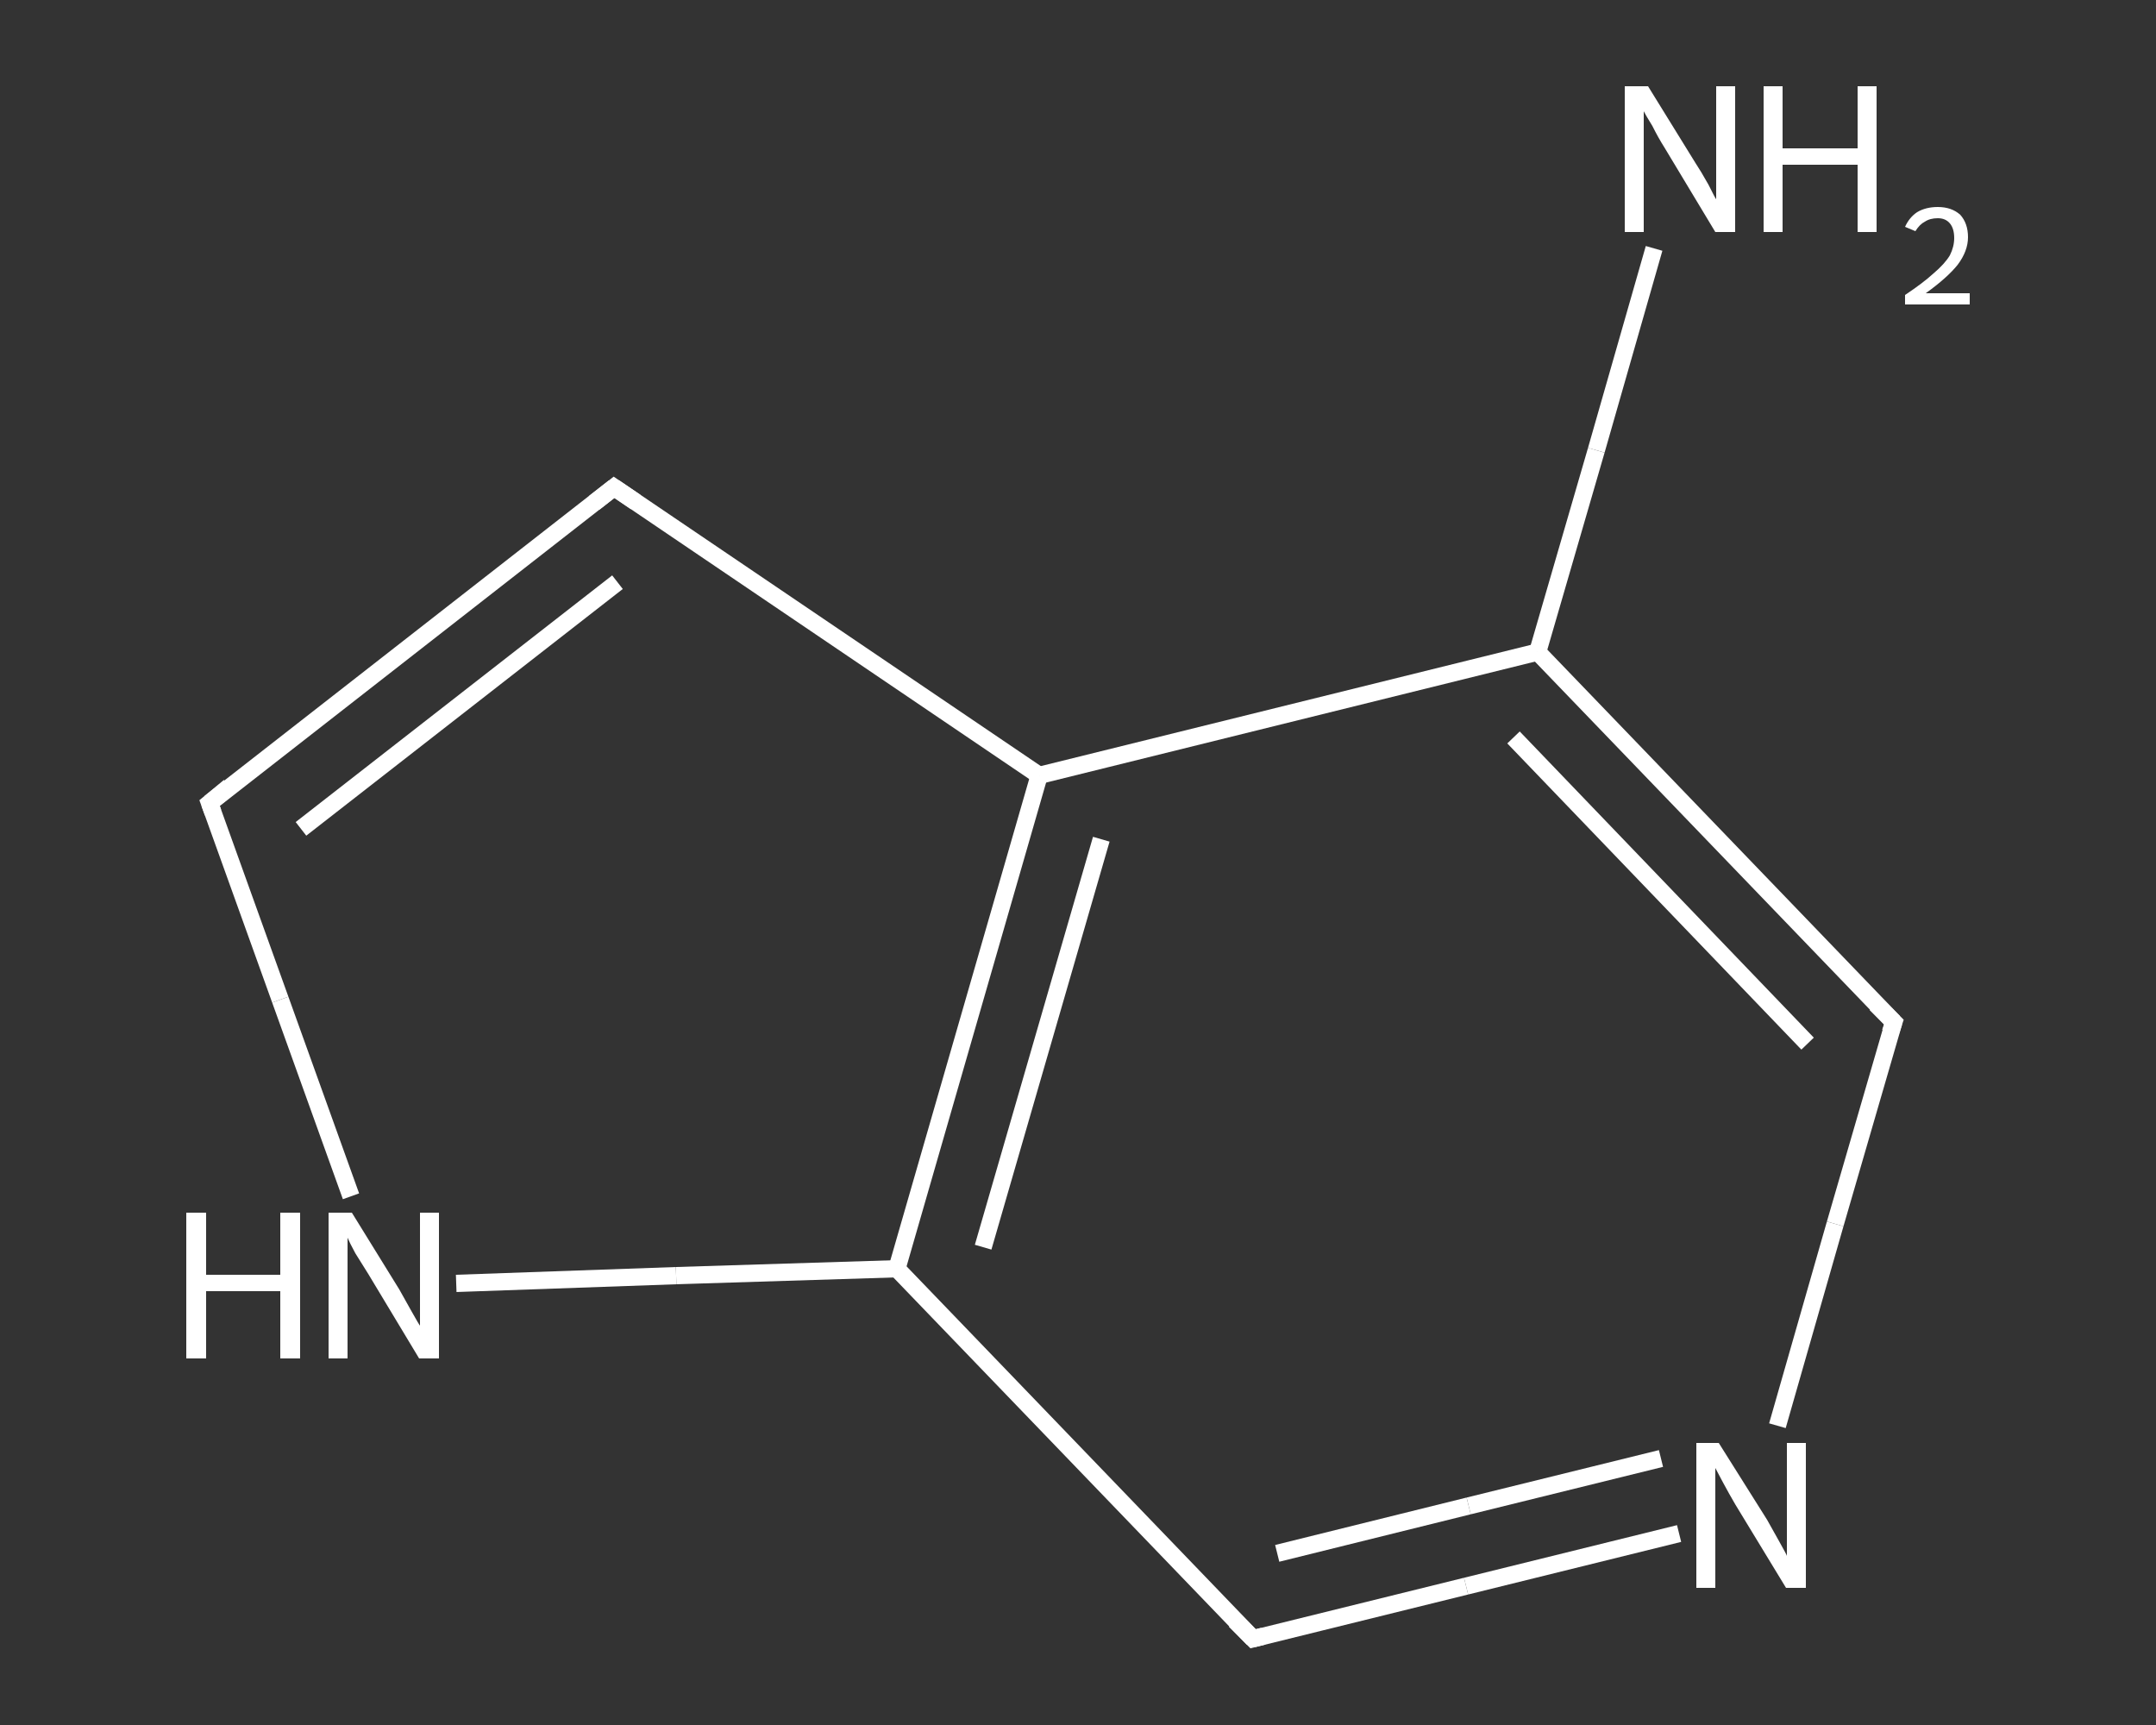 <?xml version='1.0' encoding='iso-8859-1'?>
<svg version='1.1' baseProfile='full'
              xmlns='http://www.w3.org/2000/svg'
                      xmlns:rdkit='http://www.rdkit.org/xml'
                      xmlns:xlink='http://www.w3.org/1999/xlink'
                  xml:space='preserve'
width='250px' height='200px' viewBox='0 0 250 200'>
<rect x="0" y="0" width="250" height="200" fill="#333333" stroke="none"/>
<!-- END OF HEADER -->
<rect style='opacity:1.0;fill:transparent;stroke:none' width='250.0' height='200.0' x='0.0' y='0.0'> </rect>
<path class='bond-0 atom-0 atom-1' d='M 191.8,28.8 L 185.1,52.2' style='fill:none;fill-rule:evenodd;stroke:#FFFFFF;stroke-width:2.0px;stroke-linecap:butt;stroke-linejoin:miter;stroke-opacity:1' />
<path class='bond-0 atom-0 atom-1' d='M 185.1,52.2 L 178.3,75.6' style='fill:none;fill-rule:evenodd;stroke:#FFFFFF;stroke-width:2.0px;stroke-linecap:butt;stroke-linejoin:miter;stroke-opacity:1' />
<path class='bond-1 atom-1 atom-2' d='M 178.3,75.6 L 219.6,118.5' style='fill:none;fill-rule:evenodd;stroke:#FFFFFF;stroke-width:2.0px;stroke-linecap:butt;stroke-linejoin:miter;stroke-opacity:1' />
<path class='bond-1 atom-1 atom-2' d='M 175.5,85.5 L 209.6,121.0' style='fill:none;fill-rule:evenodd;stroke:#FFFFFF;stroke-width:2.0px;stroke-linecap:butt;stroke-linejoin:miter;stroke-opacity:1' />
<path class='bond-2 atom-2 atom-3' d='M 219.6,118.5 L 212.8,141.9' style='fill:none;fill-rule:evenodd;stroke:#FFFFFF;stroke-width:2.0px;stroke-linecap:butt;stroke-linejoin:miter;stroke-opacity:1' />
<path class='bond-2 atom-2 atom-3' d='M 212.8,141.9 L 206.1,165.3' style='fill:none;fill-rule:evenodd;stroke:#FFFFFF;stroke-width:2.0px;stroke-linecap:butt;stroke-linejoin:miter;stroke-opacity:1' />
<path class='bond-3 atom-3 atom-4' d='M 194.7,177.8 L 170.0,183.9' style='fill:none;fill-rule:evenodd;stroke:#FFFFFF;stroke-width:2.0px;stroke-linecap:butt;stroke-linejoin:miter;stroke-opacity:1' />
<path class='bond-3 atom-3 atom-4' d='M 170.0,183.9 L 145.3,190.0' style='fill:none;fill-rule:evenodd;stroke:#FFFFFF;stroke-width:2.0px;stroke-linecap:butt;stroke-linejoin:miter;stroke-opacity:1' />
<path class='bond-3 atom-3 atom-4' d='M 192.6,169.1 L 170.3,174.6' style='fill:none;fill-rule:evenodd;stroke:#FFFFFF;stroke-width:2.0px;stroke-linecap:butt;stroke-linejoin:miter;stroke-opacity:1' />
<path class='bond-3 atom-3 atom-4' d='M 170.3,174.6 L 148.1,180.1' style='fill:none;fill-rule:evenodd;stroke:#FFFFFF;stroke-width:2.0px;stroke-linecap:butt;stroke-linejoin:miter;stroke-opacity:1' />
<path class='bond-4 atom-4 atom-5' d='M 145.3,190.0 L 104.0,147.1' style='fill:none;fill-rule:evenodd;stroke:#FFFFFF;stroke-width:2.0px;stroke-linecap:butt;stroke-linejoin:miter;stroke-opacity:1' />
<path class='bond-5 atom-5 atom-6' d='M 104.0,147.1 L 78.4,147.9' style='fill:none;fill-rule:evenodd;stroke:#FFFFFF;stroke-width:2.0px;stroke-linecap:butt;stroke-linejoin:miter;stroke-opacity:1' />
<path class='bond-5 atom-5 atom-6' d='M 78.4,147.9 L 52.9,148.8' style='fill:none;fill-rule:evenodd;stroke:#FFFFFF;stroke-width:2.0px;stroke-linecap:butt;stroke-linejoin:miter;stroke-opacity:1' />
<path class='bond-6 atom-6 atom-7' d='M 40.7,138.7 L 32.5,115.9' style='fill:none;fill-rule:evenodd;stroke:#FFFFFF;stroke-width:2.0px;stroke-linecap:butt;stroke-linejoin:miter;stroke-opacity:1' />
<path class='bond-6 atom-6 atom-7' d='M 32.5,115.9 L 24.3,93.1' style='fill:none;fill-rule:evenodd;stroke:#FFFFFF;stroke-width:2.0px;stroke-linecap:butt;stroke-linejoin:miter;stroke-opacity:1' />
<path class='bond-7 atom-7 atom-8' d='M 24.3,93.1 L 71.2,56.5' style='fill:none;fill-rule:evenodd;stroke:#FFFFFF;stroke-width:2.0px;stroke-linecap:butt;stroke-linejoin:miter;stroke-opacity:1' />
<path class='bond-7 atom-7 atom-8' d='M 34.9,96.1 L 71.6,67.5' style='fill:none;fill-rule:evenodd;stroke:#FFFFFF;stroke-width:2.0px;stroke-linecap:butt;stroke-linejoin:miter;stroke-opacity:1' />
<path class='bond-8 atom-8 atom-9' d='M 71.2,56.5 L 120.5,89.9' style='fill:none;fill-rule:evenodd;stroke:#FFFFFF;stroke-width:2.0px;stroke-linecap:butt;stroke-linejoin:miter;stroke-opacity:1' />
<path class='bond-9 atom-9 atom-1' d='M 120.5,89.9 L 178.3,75.6' style='fill:none;fill-rule:evenodd;stroke:#FFFFFF;stroke-width:2.0px;stroke-linecap:butt;stroke-linejoin:miter;stroke-opacity:1' />
<path class='bond-10 atom-9 atom-5' d='M 120.5,89.9 L 104.0,147.1' style='fill:none;fill-rule:evenodd;stroke:#FFFFFF;stroke-width:2.0px;stroke-linecap:butt;stroke-linejoin:miter;stroke-opacity:1' />
<path class='bond-10 atom-9 atom-5' d='M 127.7,97.3 L 114.0,144.6' style='fill:none;fill-rule:evenodd;stroke:#FFFFFF;stroke-width:2.0px;stroke-linecap:butt;stroke-linejoin:miter;stroke-opacity:1' />
<path d='M 217.5,116.4 L 219.6,118.5 L 219.2,119.7' style='fill:none;stroke:#FFFFFF;stroke-width:2.0px;stroke-linecap:butt;stroke-linejoin:miter;stroke-opacity:1;' />
<path d='M 146.5,189.7 L 145.3,190.0 L 143.2,187.9' style='fill:none;stroke:#FFFFFF;stroke-width:2.0px;stroke-linecap:butt;stroke-linejoin:miter;stroke-opacity:1;' />
<path d='M 24.7,94.2 L 24.3,93.1 L 26.6,91.2' style='fill:none;stroke:#FFFFFF;stroke-width:2.0px;stroke-linecap:butt;stroke-linejoin:miter;stroke-opacity:1;' />
<path d='M 68.9,58.3 L 71.2,56.5 L 73.7,58.2' style='fill:none;stroke:#FFFFFF;stroke-width:2.0px;stroke-linecap:butt;stroke-linejoin:miter;stroke-opacity:1;' />
<path class='atom-0' d='M 191.1 10.0
L 196.6 18.9
Q 197.2 19.8, 198.1 21.4
Q 198.9 23.0, 199.0 23.1
L 199.0 10.0
L 201.2 10.0
L 201.2 26.9
L 198.9 26.9
L 193.0 17.1
Q 192.3 16.0, 191.6 14.6
Q 190.8 13.3, 190.6 12.9
L 190.6 26.9
L 188.4 26.9
L 188.4 10.0
L 191.1 10.0
' fill='#FFFFFF'/>
<path class='atom-0' d='M 204.5 10.0
L 206.7 10.0
L 206.7 17.2
L 215.4 17.2
L 215.4 10.0
L 217.6 10.0
L 217.6 26.9
L 215.4 26.9
L 215.4 19.1
L 206.7 19.1
L 206.7 26.9
L 204.5 26.9
L 204.5 10.0
' fill='#FFFFFF'/>
<path class='atom-0' d='M 220.9 26.3
Q 221.4 25.2, 222.3 24.6
Q 223.3 24.0, 224.7 24.0
Q 226.3 24.0, 227.3 24.9
Q 228.2 25.9, 228.2 27.5
Q 228.2 29.1, 227.0 30.7
Q 225.8 32.2, 223.3 34.0
L 228.4 34.0
L 228.4 35.3
L 220.9 35.3
L 220.9 34.2
Q 223.0 32.8, 224.2 31.7
Q 225.5 30.6, 226.1 29.6
Q 226.6 28.6, 226.6 27.6
Q 226.6 26.5, 226.1 25.9
Q 225.6 25.3, 224.7 25.3
Q 223.8 25.3, 223.2 25.7
Q 222.6 26.0, 222.1 26.8
L 220.9 26.3
' fill='#FFFFFF'/>
<path class='atom-3' d='M 199.3 167.3
L 204.9 176.2
Q 205.4 177.1, 206.3 178.7
Q 207.2 180.3, 207.2 180.4
L 207.2 167.3
L 209.4 167.3
L 209.4 184.1
L 207.1 184.1
L 201.2 174.4
Q 200.5 173.2, 199.8 171.9
Q 199.1 170.6, 198.9 170.2
L 198.9 184.1
L 196.7 184.1
L 196.7 167.3
L 199.3 167.3
' fill='#FFFFFF'/>
<path class='atom-6' d='M 21.6 140.6
L 23.9 140.6
L 23.9 147.8
L 32.5 147.8
L 32.5 140.6
L 34.8 140.6
L 34.8 157.5
L 32.5 157.5
L 32.5 149.7
L 23.9 149.7
L 23.9 157.5
L 21.6 157.5
L 21.6 140.6
' fill='#FFFFFF'/>
<path class='atom-6' d='M 40.8 140.6
L 46.3 149.5
Q 46.8 150.4, 47.7 152.0
Q 48.6 153.6, 48.7 153.7
L 48.7 140.6
L 50.9 140.6
L 50.9 157.5
L 48.6 157.5
L 42.7 147.7
Q 42.0 146.6, 41.2 145.3
Q 40.5 144.0, 40.3 143.5
L 40.3 157.5
L 38.1 157.5
L 38.1 140.6
L 40.8 140.6
' fill='#FFFFFF'/>
</svg>
